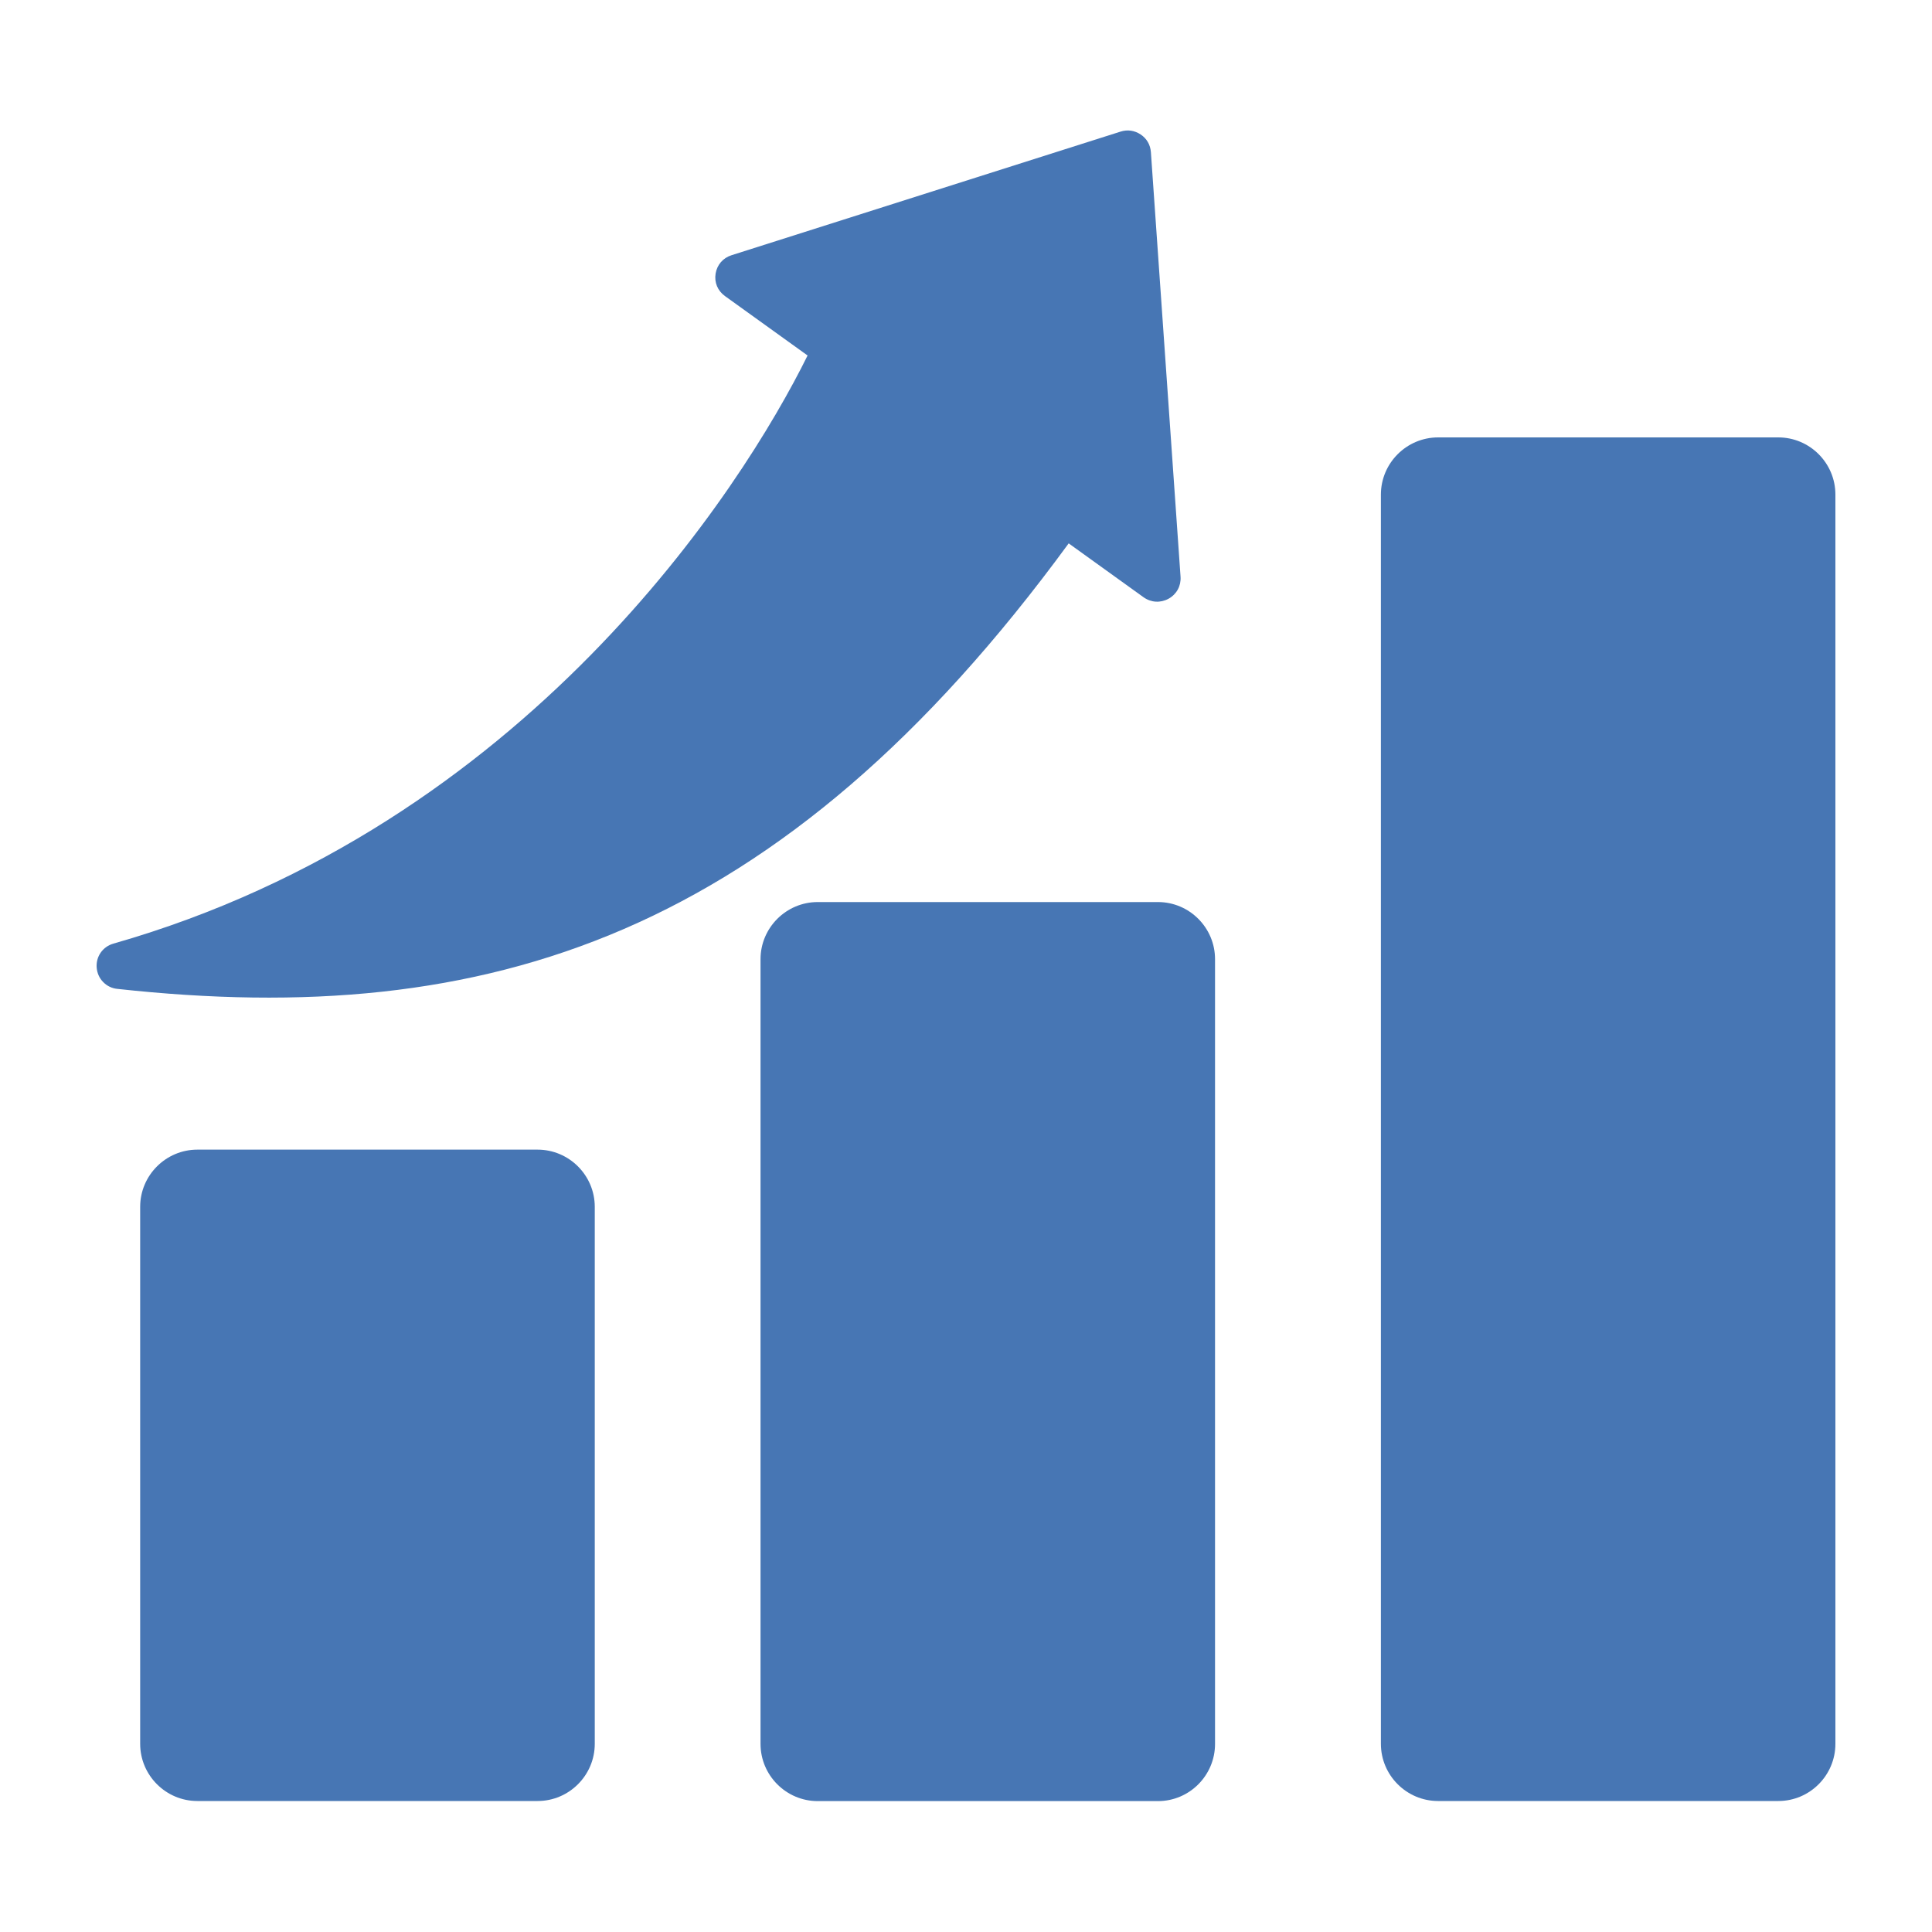 <svg width="20" height="20" viewBox="0 0 20 20" fill="none" xmlns="http://www.w3.org/2000/svg">
<path fill-rule="evenodd" clip-rule="evenodd" d="M14.887 4.528H18.409C18.735 4.528 19 4.794 19 5.12V18.052C19 18.378 18.735 18.644 18.409 18.644H14.887C14.561 18.644 14.295 18.378 14.295 18.052V5.12C14.295 4.794 14.561 4.528 14.887 4.528Z" fill="#4776B4"/>
<path fill-rule="evenodd" clip-rule="evenodd" d="M11.987 9.338H8.465C8.139 9.338 7.873 9.604 7.873 9.929V18.053C7.873 18.379 8.139 18.645 8.465 18.645H11.987C12.313 18.645 12.578 18.379 12.578 18.053V9.929C12.578 9.604 12.313 9.338 11.987 9.338Z" fill="#4776B4"/>
<path fill-rule="evenodd" clip-rule="evenodd" d="M2.043 11.901H5.565C5.891 11.901 6.157 12.167 6.157 12.493V18.052C6.157 18.378 5.891 18.644 5.565 18.644H2.043C1.717 18.644 1.451 18.378 1.451 18.052V12.493C1.451 12.167 1.717 11.901 2.043 11.901Z" fill="#4776B4"/>
<path fill-rule="evenodd" clip-rule="evenodd" d="M8.36 3.68L7.505 3.065C7.429 3.01 7.393 2.924 7.408 2.832C7.423 2.741 7.484 2.67 7.573 2.642L11.598 1.363C11.672 1.339 11.744 1.35 11.808 1.392C11.872 1.435 11.908 1.498 11.914 1.575L12.221 5.971C12.227 6.066 12.181 6.151 12.097 6.198C12.012 6.244 11.915 6.238 11.837 6.182L11.063 5.625C8.08 9.701 5.052 10.656 1.216 10.237C1.16 10.232 1.108 10.207 1.069 10.167C1.029 10.127 1.006 10.075 1.001 10.019C0.996 9.964 1.01 9.908 1.042 9.862C1.074 9.816 1.121 9.783 1.175 9.768C5.445 8.548 7.682 5.054 8.36 3.68Z" fill="#4776B4"/>
</svg>

